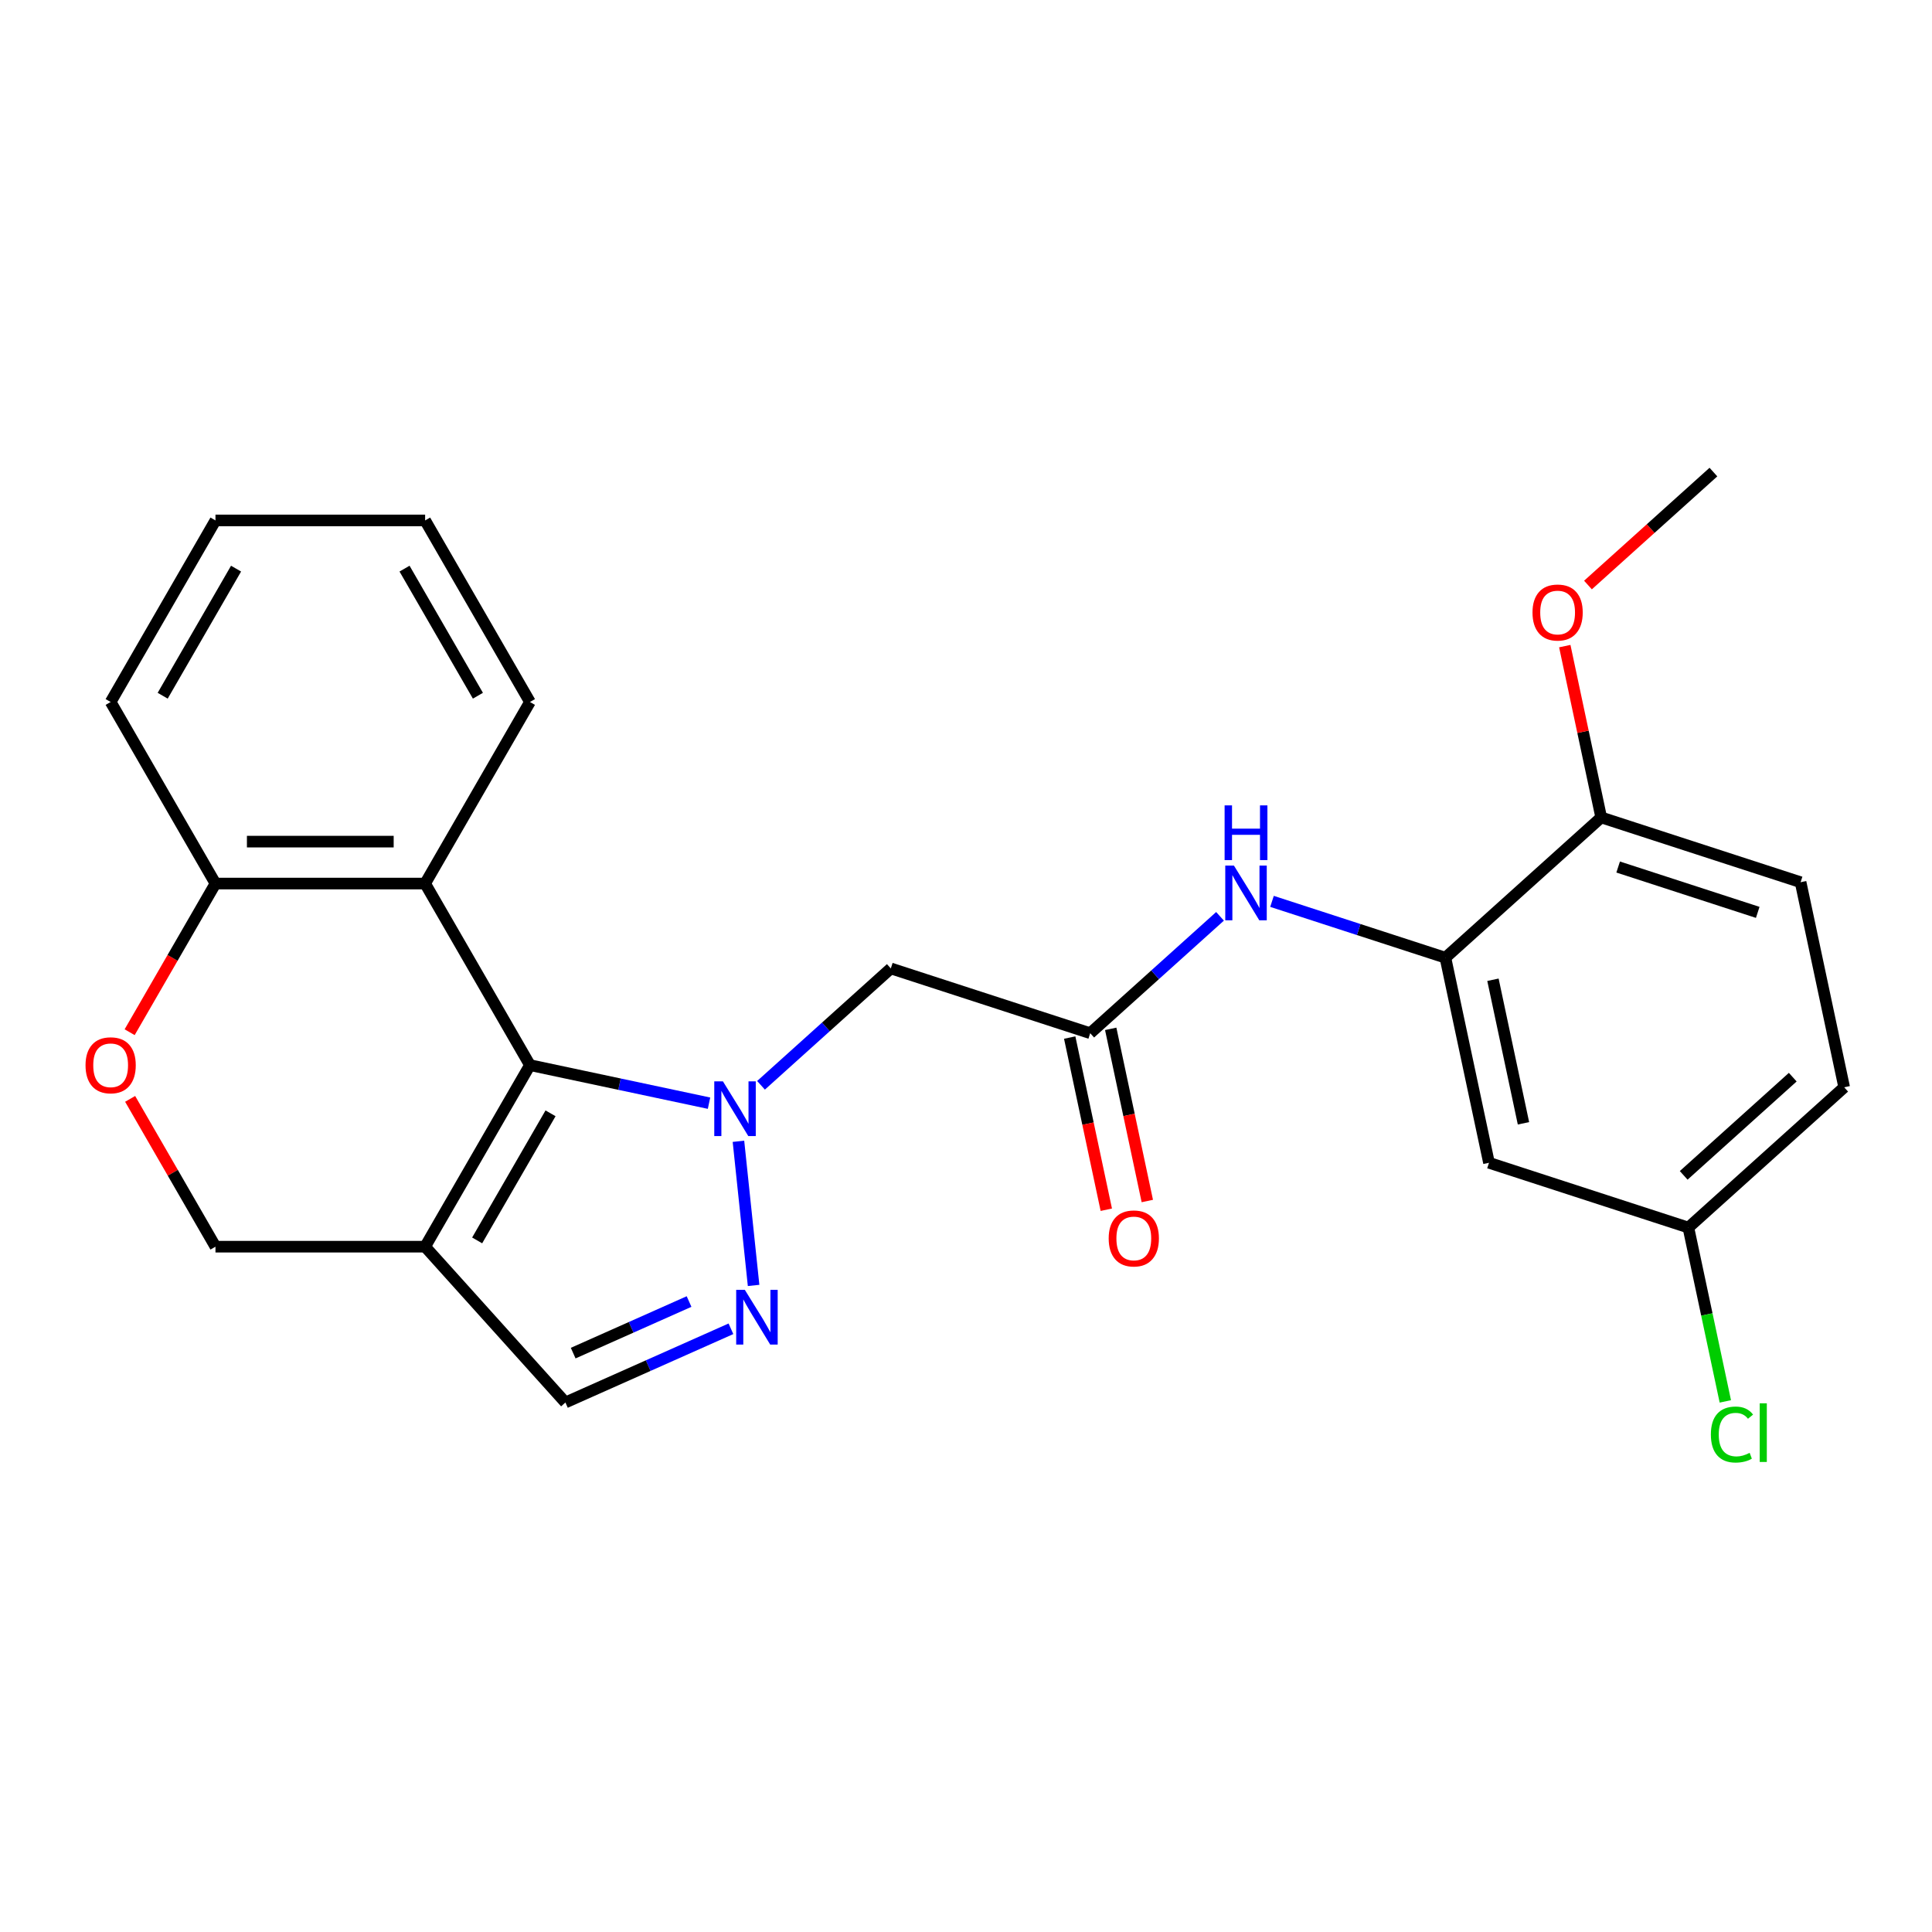 <?xml version='1.0' encoding='iso-8859-1'?>
<svg version='1.1' baseProfile='full'
              xmlns='http://www.w3.org/2000/svg'
                      xmlns:rdkit='http://www.rdkit.org/xml'
                      xmlns:xlink='http://www.w3.org/1999/xlink'
                  xml:space='preserve'
width='1000px' height='1000px' viewBox='0 0 1000 1000'>
<!-- END OF HEADER -->
<rect style='opacity:1.0;fill:#FFFFFF;stroke:none' width='1000' height='1000' x='0' y='0'> </rect>
<path class='bond-0' d='M 366.992,571.006 L 320.646,561.155' style='fill:none;fill-rule:evenodd;stroke:#0000FF;stroke-width:6px;stroke-linecap:butt;stroke-linejoin:miter;stroke-opacity:1' />
<path class='bond-0' d='M 320.646,561.155 L 274.301,551.304' style='fill:none;fill-rule:evenodd;stroke:#000000;stroke-width:6px;stroke-linecap:butt;stroke-linejoin:miter;stroke-opacity:1' />
<path class='bond-1' d='M 382.218,590.738 L 390.059,665.337' style='fill:none;fill-rule:evenodd;stroke:#0000FF;stroke-width:6px;stroke-linecap:butt;stroke-linejoin:miter;stroke-opacity:1' />
<path class='bond-3' d='M 393.898,561.752 L 427.492,531.504' style='fill:none;fill-rule:evenodd;stroke:#0000FF;stroke-width:6px;stroke-linecap:butt;stroke-linejoin:miter;stroke-opacity:1' />
<path class='bond-3' d='M 427.492,531.504 L 461.087,501.255' style='fill:none;fill-rule:evenodd;stroke:#000000;stroke-width:6px;stroke-linecap:butt;stroke-linejoin:miter;stroke-opacity:1' />
<path class='bond-2' d='M 274.301,551.304 L 220.043,645.281' style='fill:none;fill-rule:evenodd;stroke:#000000;stroke-width:6px;stroke-linecap:butt;stroke-linejoin:miter;stroke-opacity:1' />
<path class='bond-2' d='M 284.958,576.252 L 246.977,642.036' style='fill:none;fill-rule:evenodd;stroke:#000000;stroke-width:6px;stroke-linecap:butt;stroke-linejoin:miter;stroke-opacity:1' />
<path class='bond-4' d='M 274.301,551.304 L 220.043,457.327' style='fill:none;fill-rule:evenodd;stroke:#000000;stroke-width:6px;stroke-linecap:butt;stroke-linejoin:miter;stroke-opacity:1' />
<path class='bond-6' d='M 378.335,687.776 L 335.494,706.849' style='fill:none;fill-rule:evenodd;stroke:#0000FF;stroke-width:6px;stroke-linecap:butt;stroke-linejoin:miter;stroke-opacity:1' />
<path class='bond-6' d='M 335.494,706.849 L 292.654,725.923' style='fill:none;fill-rule:evenodd;stroke:#000000;stroke-width:6px;stroke-linecap:butt;stroke-linejoin:miter;stroke-opacity:1' />
<path class='bond-6' d='M 356.655,673.671 L 326.667,687.023' style='fill:none;fill-rule:evenodd;stroke:#0000FF;stroke-width:6px;stroke-linecap:butt;stroke-linejoin:miter;stroke-opacity:1' />
<path class='bond-6' d='M 326.667,687.023 L 296.679,700.374' style='fill:none;fill-rule:evenodd;stroke:#000000;stroke-width:6px;stroke-linecap:butt;stroke-linejoin:miter;stroke-opacity:1' />
<path class='bond-12' d='M 220.043,645.281 L 111.528,645.281' style='fill:none;fill-rule:evenodd;stroke:#000000;stroke-width:6px;stroke-linecap:butt;stroke-linejoin:miter;stroke-opacity:1' />
<path class='bond-25' d='M 220.043,645.281 L 292.654,725.923' style='fill:none;fill-rule:evenodd;stroke:#000000;stroke-width:6px;stroke-linecap:butt;stroke-linejoin:miter;stroke-opacity:1' />
<path class='bond-5' d='M 461.087,501.255 L 564.291,534.788' style='fill:none;fill-rule:evenodd;stroke:#000000;stroke-width:6px;stroke-linecap:butt;stroke-linejoin:miter;stroke-opacity:1' />
<path class='bond-10' d='M 220.043,457.327 L 111.528,457.327' style='fill:none;fill-rule:evenodd;stroke:#000000;stroke-width:6px;stroke-linecap:butt;stroke-linejoin:miter;stroke-opacity:1' />
<path class='bond-10' d='M 203.766,435.624 L 127.806,435.624' style='fill:none;fill-rule:evenodd;stroke:#000000;stroke-width:6px;stroke-linecap:butt;stroke-linejoin:miter;stroke-opacity:1' />
<path class='bond-19' d='M 220.043,457.327 L 274.301,363.35' style='fill:none;fill-rule:evenodd;stroke:#000000;stroke-width:6px;stroke-linecap:butt;stroke-linejoin:miter;stroke-opacity:1' />
<path class='bond-8' d='M 564.291,534.788 L 597.886,504.539' style='fill:none;fill-rule:evenodd;stroke:#000000;stroke-width:6px;stroke-linecap:butt;stroke-linejoin:miter;stroke-opacity:1' />
<path class='bond-8' d='M 597.886,504.539 L 631.481,474.29' style='fill:none;fill-rule:evenodd;stroke:#0000FF;stroke-width:6px;stroke-linecap:butt;stroke-linejoin:miter;stroke-opacity:1' />
<path class='bond-14' d='M 553.677,537.044 L 563.147,581.599' style='fill:none;fill-rule:evenodd;stroke:#000000;stroke-width:6px;stroke-linecap:butt;stroke-linejoin:miter;stroke-opacity:1' />
<path class='bond-14' d='M 563.147,581.599 L 572.618,626.155' style='fill:none;fill-rule:evenodd;stroke:#FF0000;stroke-width:6px;stroke-linecap:butt;stroke-linejoin:miter;stroke-opacity:1' />
<path class='bond-14' d='M 574.905,532.532 L 584.376,577.087' style='fill:none;fill-rule:evenodd;stroke:#000000;stroke-width:6px;stroke-linecap:butt;stroke-linejoin:miter;stroke-opacity:1' />
<path class='bond-14' d='M 584.376,577.087 L 593.847,621.642' style='fill:none;fill-rule:evenodd;stroke:#FF0000;stroke-width:6px;stroke-linecap:butt;stroke-linejoin:miter;stroke-opacity:1' />
<path class='bond-7' d='M 748.137,495.71 L 703.262,481.129' style='fill:none;fill-rule:evenodd;stroke:#000000;stroke-width:6px;stroke-linecap:butt;stroke-linejoin:miter;stroke-opacity:1' />
<path class='bond-7' d='M 703.262,481.129 L 658.386,466.548' style='fill:none;fill-rule:evenodd;stroke:#0000FF;stroke-width:6px;stroke-linecap:butt;stroke-linejoin:miter;stroke-opacity:1' />
<path class='bond-11' d='M 748.137,495.71 L 770.699,601.854' style='fill:none;fill-rule:evenodd;stroke:#000000;stroke-width:6px;stroke-linecap:butt;stroke-linejoin:miter;stroke-opacity:1' />
<path class='bond-11' d='M 772.75,507.119 L 788.544,581.42' style='fill:none;fill-rule:evenodd;stroke:#000000;stroke-width:6px;stroke-linecap:butt;stroke-linejoin:miter;stroke-opacity:1' />
<path class='bond-13' d='M 748.137,495.71 L 828.78,423.099' style='fill:none;fill-rule:evenodd;stroke:#000000;stroke-width:6px;stroke-linecap:butt;stroke-linejoin:miter;stroke-opacity:1' />
<path class='bond-9' d='M 67.105,534.271 L 89.317,495.799' style='fill:none;fill-rule:evenodd;stroke:#FF0000;stroke-width:6px;stroke-linecap:butt;stroke-linejoin:miter;stroke-opacity:1' />
<path class='bond-9' d='M 89.317,495.799 L 111.528,457.327' style='fill:none;fill-rule:evenodd;stroke:#000000;stroke-width:6px;stroke-linecap:butt;stroke-linejoin:miter;stroke-opacity:1' />
<path class='bond-26' d='M 67.359,568.777 L 89.444,607.029' style='fill:none;fill-rule:evenodd;stroke:#FF0000;stroke-width:6px;stroke-linecap:butt;stroke-linejoin:miter;stroke-opacity:1' />
<path class='bond-26' d='M 89.444,607.029 L 111.528,645.281' style='fill:none;fill-rule:evenodd;stroke:#000000;stroke-width:6px;stroke-linecap:butt;stroke-linejoin:miter;stroke-opacity:1' />
<path class='bond-21' d='M 111.528,457.327 L 57.271,363.35' style='fill:none;fill-rule:evenodd;stroke:#000000;stroke-width:6px;stroke-linecap:butt;stroke-linejoin:miter;stroke-opacity:1' />
<path class='bond-16' d='M 770.699,601.854 L 873.903,635.387' style='fill:none;fill-rule:evenodd;stroke:#000000;stroke-width:6px;stroke-linecap:butt;stroke-linejoin:miter;stroke-opacity:1' />
<path class='bond-15' d='M 828.78,423.099 L 931.984,456.632' style='fill:none;fill-rule:evenodd;stroke:#000000;stroke-width:6px;stroke-linecap:butt;stroke-linejoin:miter;stroke-opacity:1' />
<path class='bond-15' d='M 837.554,448.77 L 909.797,472.243' style='fill:none;fill-rule:evenodd;stroke:#000000;stroke-width:6px;stroke-linecap:butt;stroke-linejoin:miter;stroke-opacity:1' />
<path class='bond-20' d='M 828.78,423.099 L 819.356,378.764' style='fill:none;fill-rule:evenodd;stroke:#000000;stroke-width:6px;stroke-linecap:butt;stroke-linejoin:miter;stroke-opacity:1' />
<path class='bond-20' d='M 819.356,378.764 L 809.932,334.428' style='fill:none;fill-rule:evenodd;stroke:#FF0000;stroke-width:6px;stroke-linecap:butt;stroke-linejoin:miter;stroke-opacity:1' />
<path class='bond-17' d='M 931.984,456.632 L 954.545,562.776' style='fill:none;fill-rule:evenodd;stroke:#000000;stroke-width:6px;stroke-linecap:butt;stroke-linejoin:miter;stroke-opacity:1' />
<path class='bond-18' d='M 873.903,635.387 L 883.465,680.372' style='fill:none;fill-rule:evenodd;stroke:#000000;stroke-width:6px;stroke-linecap:butt;stroke-linejoin:miter;stroke-opacity:1' />
<path class='bond-18' d='M 883.465,680.372 L 893.027,725.358' style='fill:none;fill-rule:evenodd;stroke:#00CC00;stroke-width:6px;stroke-linecap:butt;stroke-linejoin:miter;stroke-opacity:1' />
<path class='bond-28' d='M 873.903,635.387 L 954.545,562.776' style='fill:none;fill-rule:evenodd;stroke:#000000;stroke-width:6px;stroke-linecap:butt;stroke-linejoin:miter;stroke-opacity:1' />
<path class='bond-28' d='M 871.477,608.367 L 927.927,557.539' style='fill:none;fill-rule:evenodd;stroke:#000000;stroke-width:6px;stroke-linecap:butt;stroke-linejoin:miter;stroke-opacity:1' />
<path class='bond-23' d='M 274.301,363.35 L 220.043,269.373' style='fill:none;fill-rule:evenodd;stroke:#000000;stroke-width:6px;stroke-linecap:butt;stroke-linejoin:miter;stroke-opacity:1' />
<path class='bond-23' d='M 247.367,360.105 L 209.387,294.321' style='fill:none;fill-rule:evenodd;stroke:#000000;stroke-width:6px;stroke-linecap:butt;stroke-linejoin:miter;stroke-opacity:1' />
<path class='bond-22' d='M 821.931,302.807 L 854.396,273.576' style='fill:none;fill-rule:evenodd;stroke:#FF0000;stroke-width:6px;stroke-linecap:butt;stroke-linejoin:miter;stroke-opacity:1' />
<path class='bond-22' d='M 854.396,273.576 L 886.861,244.345' style='fill:none;fill-rule:evenodd;stroke:#000000;stroke-width:6px;stroke-linecap:butt;stroke-linejoin:miter;stroke-opacity:1' />
<path class='bond-27' d='M 57.271,363.35 L 111.528,269.373' style='fill:none;fill-rule:evenodd;stroke:#000000;stroke-width:6px;stroke-linecap:butt;stroke-linejoin:miter;stroke-opacity:1' />
<path class='bond-27' d='M 84.205,360.105 L 122.185,294.321' style='fill:none;fill-rule:evenodd;stroke:#000000;stroke-width:6px;stroke-linecap:butt;stroke-linejoin:miter;stroke-opacity:1' />
<path class='bond-24' d='M 220.043,269.373 L 111.528,269.373' style='fill:none;fill-rule:evenodd;stroke:#000000;stroke-width:6px;stroke-linecap:butt;stroke-linejoin:miter;stroke-opacity:1' />
<path  class='atom-0' d='M 374.185 559.705
L 383.465 574.705
Q 384.385 576.185, 385.865 578.865
Q 387.345 581.545, 387.425 581.705
L 387.425 559.705
L 391.185 559.705
L 391.185 588.025
L 387.305 588.025
L 377.345 571.625
Q 376.185 569.705, 374.945 567.505
Q 373.745 565.305, 373.385 564.625
L 373.385 588.025
L 369.705 588.025
L 369.705 559.705
L 374.185 559.705
' fill='#0000FF'/>
<path  class='atom-2' d='M 385.528 667.626
L 394.808 682.626
Q 395.728 684.106, 397.208 686.786
Q 398.688 689.466, 398.768 689.626
L 398.768 667.626
L 402.528 667.626
L 402.528 695.946
L 398.648 695.946
L 388.688 679.546
Q 387.528 677.626, 386.288 675.426
Q 385.088 673.226, 384.728 672.546
L 384.728 695.946
L 381.048 695.946
L 381.048 667.626
L 385.528 667.626
' fill='#0000FF'/>
<path  class='atom-9' d='M 638.674 448.017
L 647.954 463.017
Q 648.874 464.497, 650.354 467.177
Q 651.834 469.857, 651.914 470.017
L 651.914 448.017
L 655.674 448.017
L 655.674 476.337
L 651.794 476.337
L 641.834 459.937
Q 640.674 458.017, 639.434 455.817
Q 638.234 453.617, 637.874 452.937
L 637.874 476.337
L 634.194 476.337
L 634.194 448.017
L 638.674 448.017
' fill='#0000FF'/>
<path  class='atom-9' d='M 633.854 416.865
L 637.694 416.865
L 637.694 428.905
L 652.174 428.905
L 652.174 416.865
L 656.014 416.865
L 656.014 445.185
L 652.174 445.185
L 652.174 432.105
L 637.694 432.105
L 637.694 445.185
L 633.854 445.185
L 633.854 416.865
' fill='#0000FF'/>
<path  class='atom-10' d='M 44.271 551.384
Q 44.271 544.584, 47.631 540.784
Q 50.991 536.984, 57.271 536.984
Q 63.551 536.984, 66.911 540.784
Q 70.271 544.584, 70.271 551.384
Q 70.271 558.264, 66.871 562.184
Q 63.471 566.064, 57.271 566.064
Q 51.031 566.064, 47.631 562.184
Q 44.271 558.304, 44.271 551.384
M 57.271 562.864
Q 61.591 562.864, 63.911 559.984
Q 66.271 557.064, 66.271 551.384
Q 66.271 545.824, 63.911 543.024
Q 61.591 540.184, 57.271 540.184
Q 52.951 540.184, 50.591 542.984
Q 48.271 545.784, 48.271 551.384
Q 48.271 557.104, 50.591 559.984
Q 52.951 562.864, 57.271 562.864
' fill='#FF0000'/>
<path  class='atom-15' d='M 573.853 641.011
Q 573.853 634.211, 577.213 630.411
Q 580.573 626.611, 586.853 626.611
Q 593.133 626.611, 596.493 630.411
Q 599.853 634.211, 599.853 641.011
Q 599.853 647.891, 596.453 651.811
Q 593.053 655.691, 586.853 655.691
Q 580.613 655.691, 577.213 651.811
Q 573.853 647.931, 573.853 641.011
M 586.853 652.491
Q 591.173 652.491, 593.493 649.611
Q 595.853 646.691, 595.853 641.011
Q 595.853 635.451, 593.493 632.651
Q 591.173 629.811, 586.853 629.811
Q 582.533 629.811, 580.173 632.611
Q 577.853 635.411, 577.853 641.011
Q 577.853 646.731, 580.173 649.611
Q 582.533 652.491, 586.853 652.491
' fill='#FF0000'/>
<path  class='atom-19' d='M 885.545 742.51
Q 885.545 735.47, 888.825 731.79
Q 892.145 728.07, 898.425 728.07
Q 904.265 728.07, 907.385 732.19
L 904.745 734.35
Q 902.465 731.35, 898.425 731.35
Q 894.145 731.35, 891.865 734.23
Q 889.625 737.07, 889.625 742.51
Q 889.625 748.11, 891.945 750.99
Q 894.305 753.87, 898.865 753.87
Q 901.985 753.87, 905.625 751.99
L 906.745 754.99
Q 905.265 755.95, 903.025 756.51
Q 900.785 757.07, 898.305 757.07
Q 892.145 757.07, 888.825 753.31
Q 885.545 749.55, 885.545 742.51
' fill='#00CC00'/>
<path  class='atom-19' d='M 910.825 726.35
L 914.505 726.35
L 914.505 756.71
L 910.825 756.71
L 910.825 726.35
' fill='#00CC00'/>
<path  class='atom-21' d='M 793.218 317.035
Q 793.218 310.235, 796.578 306.435
Q 799.938 302.635, 806.218 302.635
Q 812.498 302.635, 815.858 306.435
Q 819.218 310.235, 819.218 317.035
Q 819.218 323.915, 815.818 327.835
Q 812.418 331.715, 806.218 331.715
Q 799.978 331.715, 796.578 327.835
Q 793.218 323.955, 793.218 317.035
M 806.218 328.515
Q 810.538 328.515, 812.858 325.635
Q 815.218 322.715, 815.218 317.035
Q 815.218 311.475, 812.858 308.675
Q 810.538 305.835, 806.218 305.835
Q 801.898 305.835, 799.538 308.635
Q 797.218 311.435, 797.218 317.035
Q 797.218 322.755, 799.538 325.635
Q 801.898 328.515, 806.218 328.515
' fill='#FF0000'/>
</svg>
